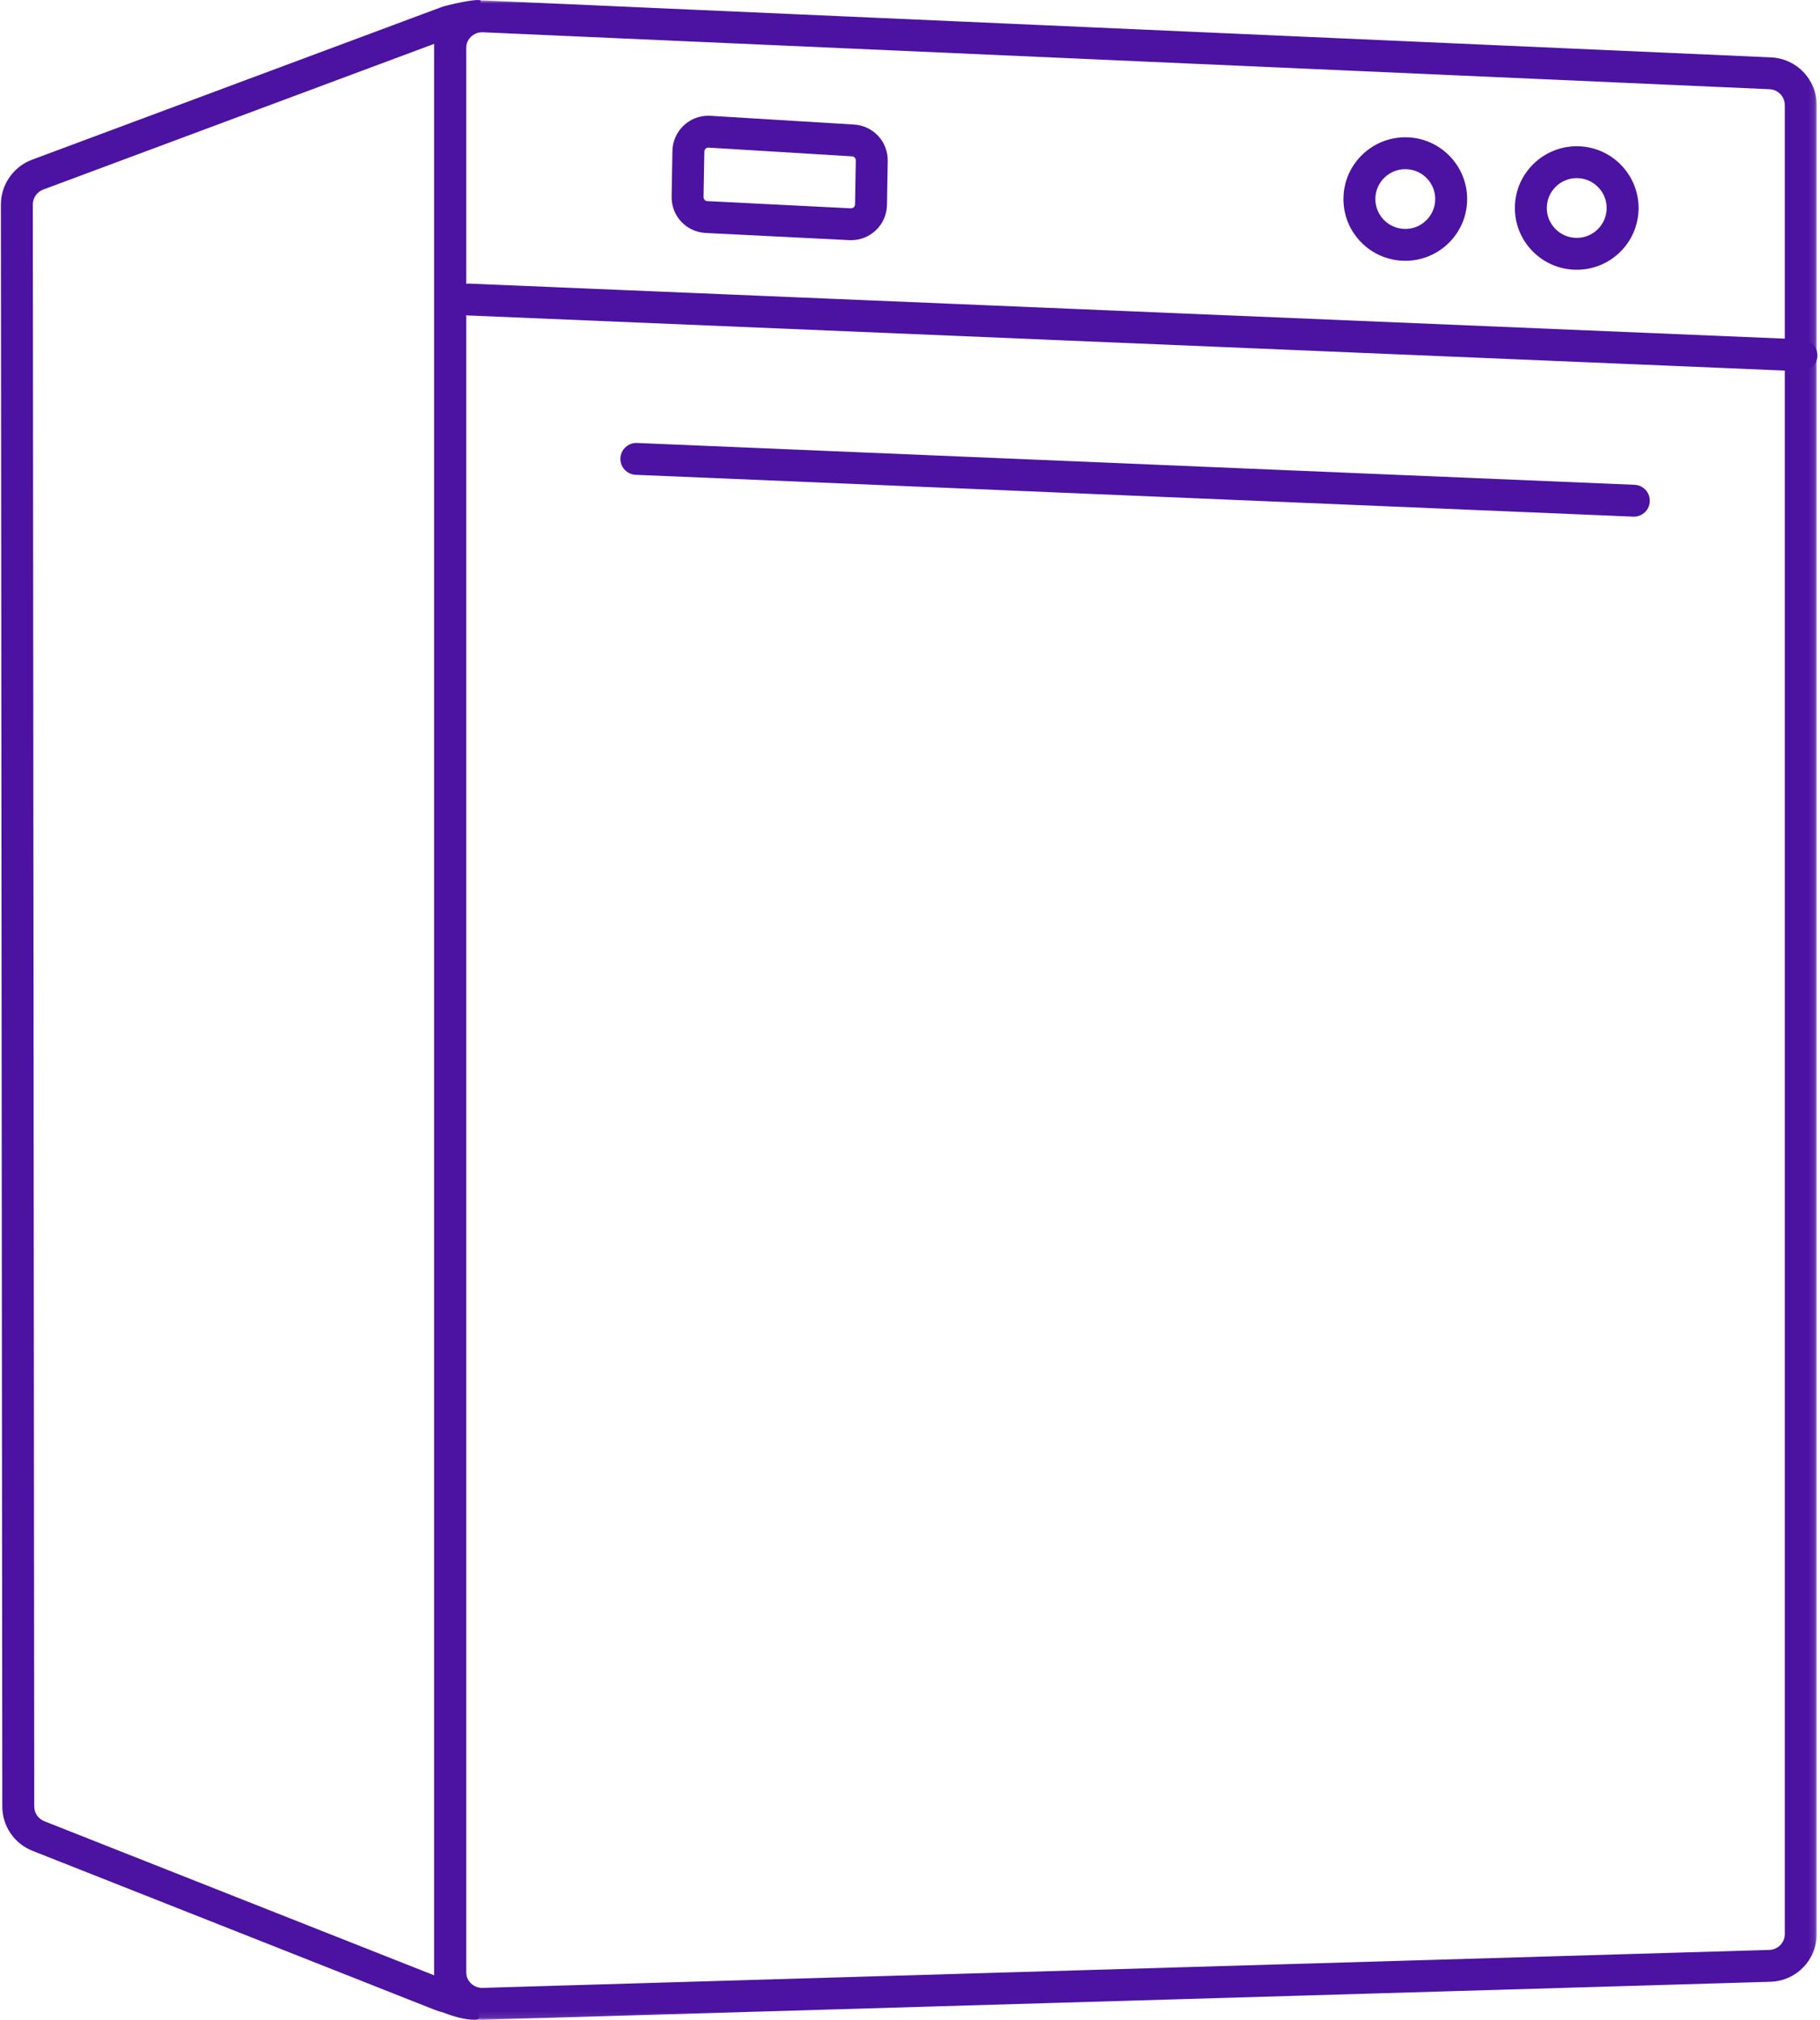 <?xml version="1.0" encoding="UTF-8"?>
<svg width="300px" height="333px" viewBox="0 0 300 333" version="1.1" xmlns="http://www.w3.org/2000/svg" xmlns:xlink="http://www.w3.org/1999/xlink">
    <title>Group 38</title>
    <defs>
        <polygon id="path-1" points="0 0 227.885 0 227.885 332.893 0 332.893"></polygon>
    </defs>
    <g id="Illustrations" stroke="none" stroke-width="1" fill="none" fill-rule="evenodd">
        <g id="Product-Sizer-Illustrations-no-arrows" transform="translate(-1088, -41)">
            <g id="Group-22" transform="translate(1088.149, 41.008)">
                <g id="Group-3" transform="translate(71.423, 0.059)">
                    <mask id="mask-2" fill="white">
                        <use xlink:href="#path-1"></use>
                    </mask>
                    <g id="Clip-2"></g>
                    <path d="M7.892,5.254 C6.442,5.254 5.261,6.432 5.261,7.881 L5.261,325.012 L5.261,325.086 C5.305,326.537 6.518,327.676 7.97,327.639 L220.071,321.381 C221.502,321.339 222.624,320.186 222.624,318.755 L222.624,17.266 C222.624,15.857 221.519,14.704 220.109,14.642 L8.009,5.254 C7.97,5.254 7.931,5.254 7.892,5.254 M7.889,332.893 C3.644,332.893 0.13,329.509 0.003,325.245 C0,325.169 0,325.091 0,325.012 L0,7.881 C0,3.535 3.541,0 7.892,0 C8.008,0 8.124,0 8.239,0.008 L8.241,0.008 L220.343,9.393 C224.572,9.58 227.885,13.038 227.885,17.266 L227.885,318.755 C227.885,323.046 224.521,326.506 220.226,326.632 L8.125,332.889 C8.046,332.893 7.967,332.893 7.889,332.893" id="Fill-1" fill="#4C12A1" mask="url(#mask-2)"></path>
                </g>
                <path d="M259.75,29.355 C257.07,29.355 254.866,31.508 254.82,34.194 C254.797,35.51 255.288,36.755 256.203,37.702 C257.119,38.648 258.348,39.182 259.665,39.205 C260.988,39.234 262.23,38.737 263.178,37.823 C264.126,36.909 264.66,35.682 264.683,34.366 C264.731,31.651 262.557,29.403 259.838,29.355 C259.809,29.355 259.779,29.355 259.75,29.355 M259.757,44.459 C259.695,44.459 259.635,44.459 259.574,44.458 C256.851,44.41 254.31,43.307 252.418,41.351 C250.527,39.395 249.511,36.821 249.559,34.103 C249.657,28.49 254.306,24.016 259.929,24.102 C265.55,24.2 270.042,28.846 269.944,34.458 C269.896,37.176 268.791,39.714 266.833,41.602 C264.918,43.449 262.411,44.459 259.757,44.459" id="Fill-10" fill="#4C12A1"></path>
                <path d="M231.492,27.877 C228.811,27.877 226.608,30.03 226.561,32.716 C226.538,34.032 227.029,35.278 227.944,36.224 C228.86,37.17 230.089,37.704 231.407,37.727 C232.735,37.757 233.971,37.259 234.919,36.345 C235.867,35.432 236.402,34.204 236.425,32.888 C236.472,30.173 234.298,27.925 231.579,27.878 C231.55,27.877 231.521,27.877 231.492,27.877 M231.498,42.982 C231.437,42.982 231.376,42.981 231.315,42.98 C228.593,42.933 226.051,41.829 224.16,39.874 C222.268,37.918 221.253,35.343 221.3,32.625 C221.398,27.013 226.042,22.536 231.671,22.624 C237.291,22.723 241.783,27.368 241.685,32.98 C241.638,35.699 240.533,38.236 238.574,40.125 C236.659,41.971 234.153,42.982 231.498,42.982" id="Fill-12" fill="#4C12A1"></path>
                <path d="M6.973,31.241 C5.949,31.623 5.261,32.613 5.262,33.705 L5.492,297.781 C5.493,298.864 6.145,299.822 7.154,300.221 L71.423,325.632 L71.423,7.218 L6.973,31.241 Z M72.857,331.732 C72.295,331.605 71.75,331.412 71.286,331.228 L5.217,305.106 C2.191,303.909 0.233,301.036 0.23,297.785 L1.99269812e-06,33.709 C-0.002,30.434 2.06,27.465 5.132,26.319 L72.689,1.138 C73.43,0.861 78.307,-0.269 79.026,0.059 C79.746,0.387 76.221,2.133 76.497,2.873 C76.62,3.201 76.684,3.55 76.684,3.906 L76.684,327.565 C76.684,329.737 80.286,332.952 78.11,332.952 C76.66,332.952 74.909,332.545 72.857,331.732 Z" id="Fill-14" fill="#4C12A1"></path>
                <path d="M296.79,61.193 C296.753,61.193 296.716,61.192 296.678,61.19 L77.014,51.996 C75.562,51.936 74.435,50.711 74.496,49.262 C74.557,47.812 75.783,46.691 77.234,46.747 L296.898,55.941 C298.35,56.002 299.478,57.226 299.417,58.676 C299.357,60.088 298.192,61.193 296.79,61.193" id="Fill-18" fill="#4C12A1"></path>
                <path d="M269.168,85.163 C269.131,85.163 269.093,85.163 269.055,85.161 L104.636,78.265 C103.185,78.205 102.057,76.98 102.118,75.531 C102.179,74.081 103.404,72.957 104.857,73.016 L269.276,79.912 C270.728,79.972 271.855,81.197 271.794,82.646 C271.735,84.059 270.57,85.163 269.168,85.163" id="Fill-20" fill="#4C12A1"></path>
                <path d="M116.61,24.326 C116.251,24.326 115.957,24.614 115.951,24.972 L115.82,32.482 C115.814,32.839 116.088,33.132 116.444,33.15 L140.104,34.333 C140.345,34.33 140.504,34.236 140.594,34.15 C140.683,34.063 140.79,33.914 140.794,33.689 L140.921,26.435 C140.927,26.083 140.656,25.79 140.303,25.768 L116.648,24.328 L116.649,24.328 L116.622,24.326 C116.618,24.326 116.614,24.326 116.61,24.326 M140.139,39.588 C140.104,39.588 140.069,39.587 140.033,39.587 C139.964,39.586 139.898,39.584 139.831,39.58 L116.181,38.397 C112.972,38.237 110.503,35.599 110.559,32.391 L110.69,24.88 C110.747,21.622 113.448,19.01 116.712,19.074 C116.796,19.075 116.883,19.079 116.968,19.084 L116.969,19.084 L140.623,20.524 C143.795,20.717 146.237,23.354 146.181,26.527 L146.055,33.781 C146.027,35.359 145.386,36.832 144.248,37.929 C143.136,39.001 141.681,39.588 140.139,39.588" id="Fill-6" fill="#4C12A1"></path>
            </g>
        </g>
    </g>
</svg>